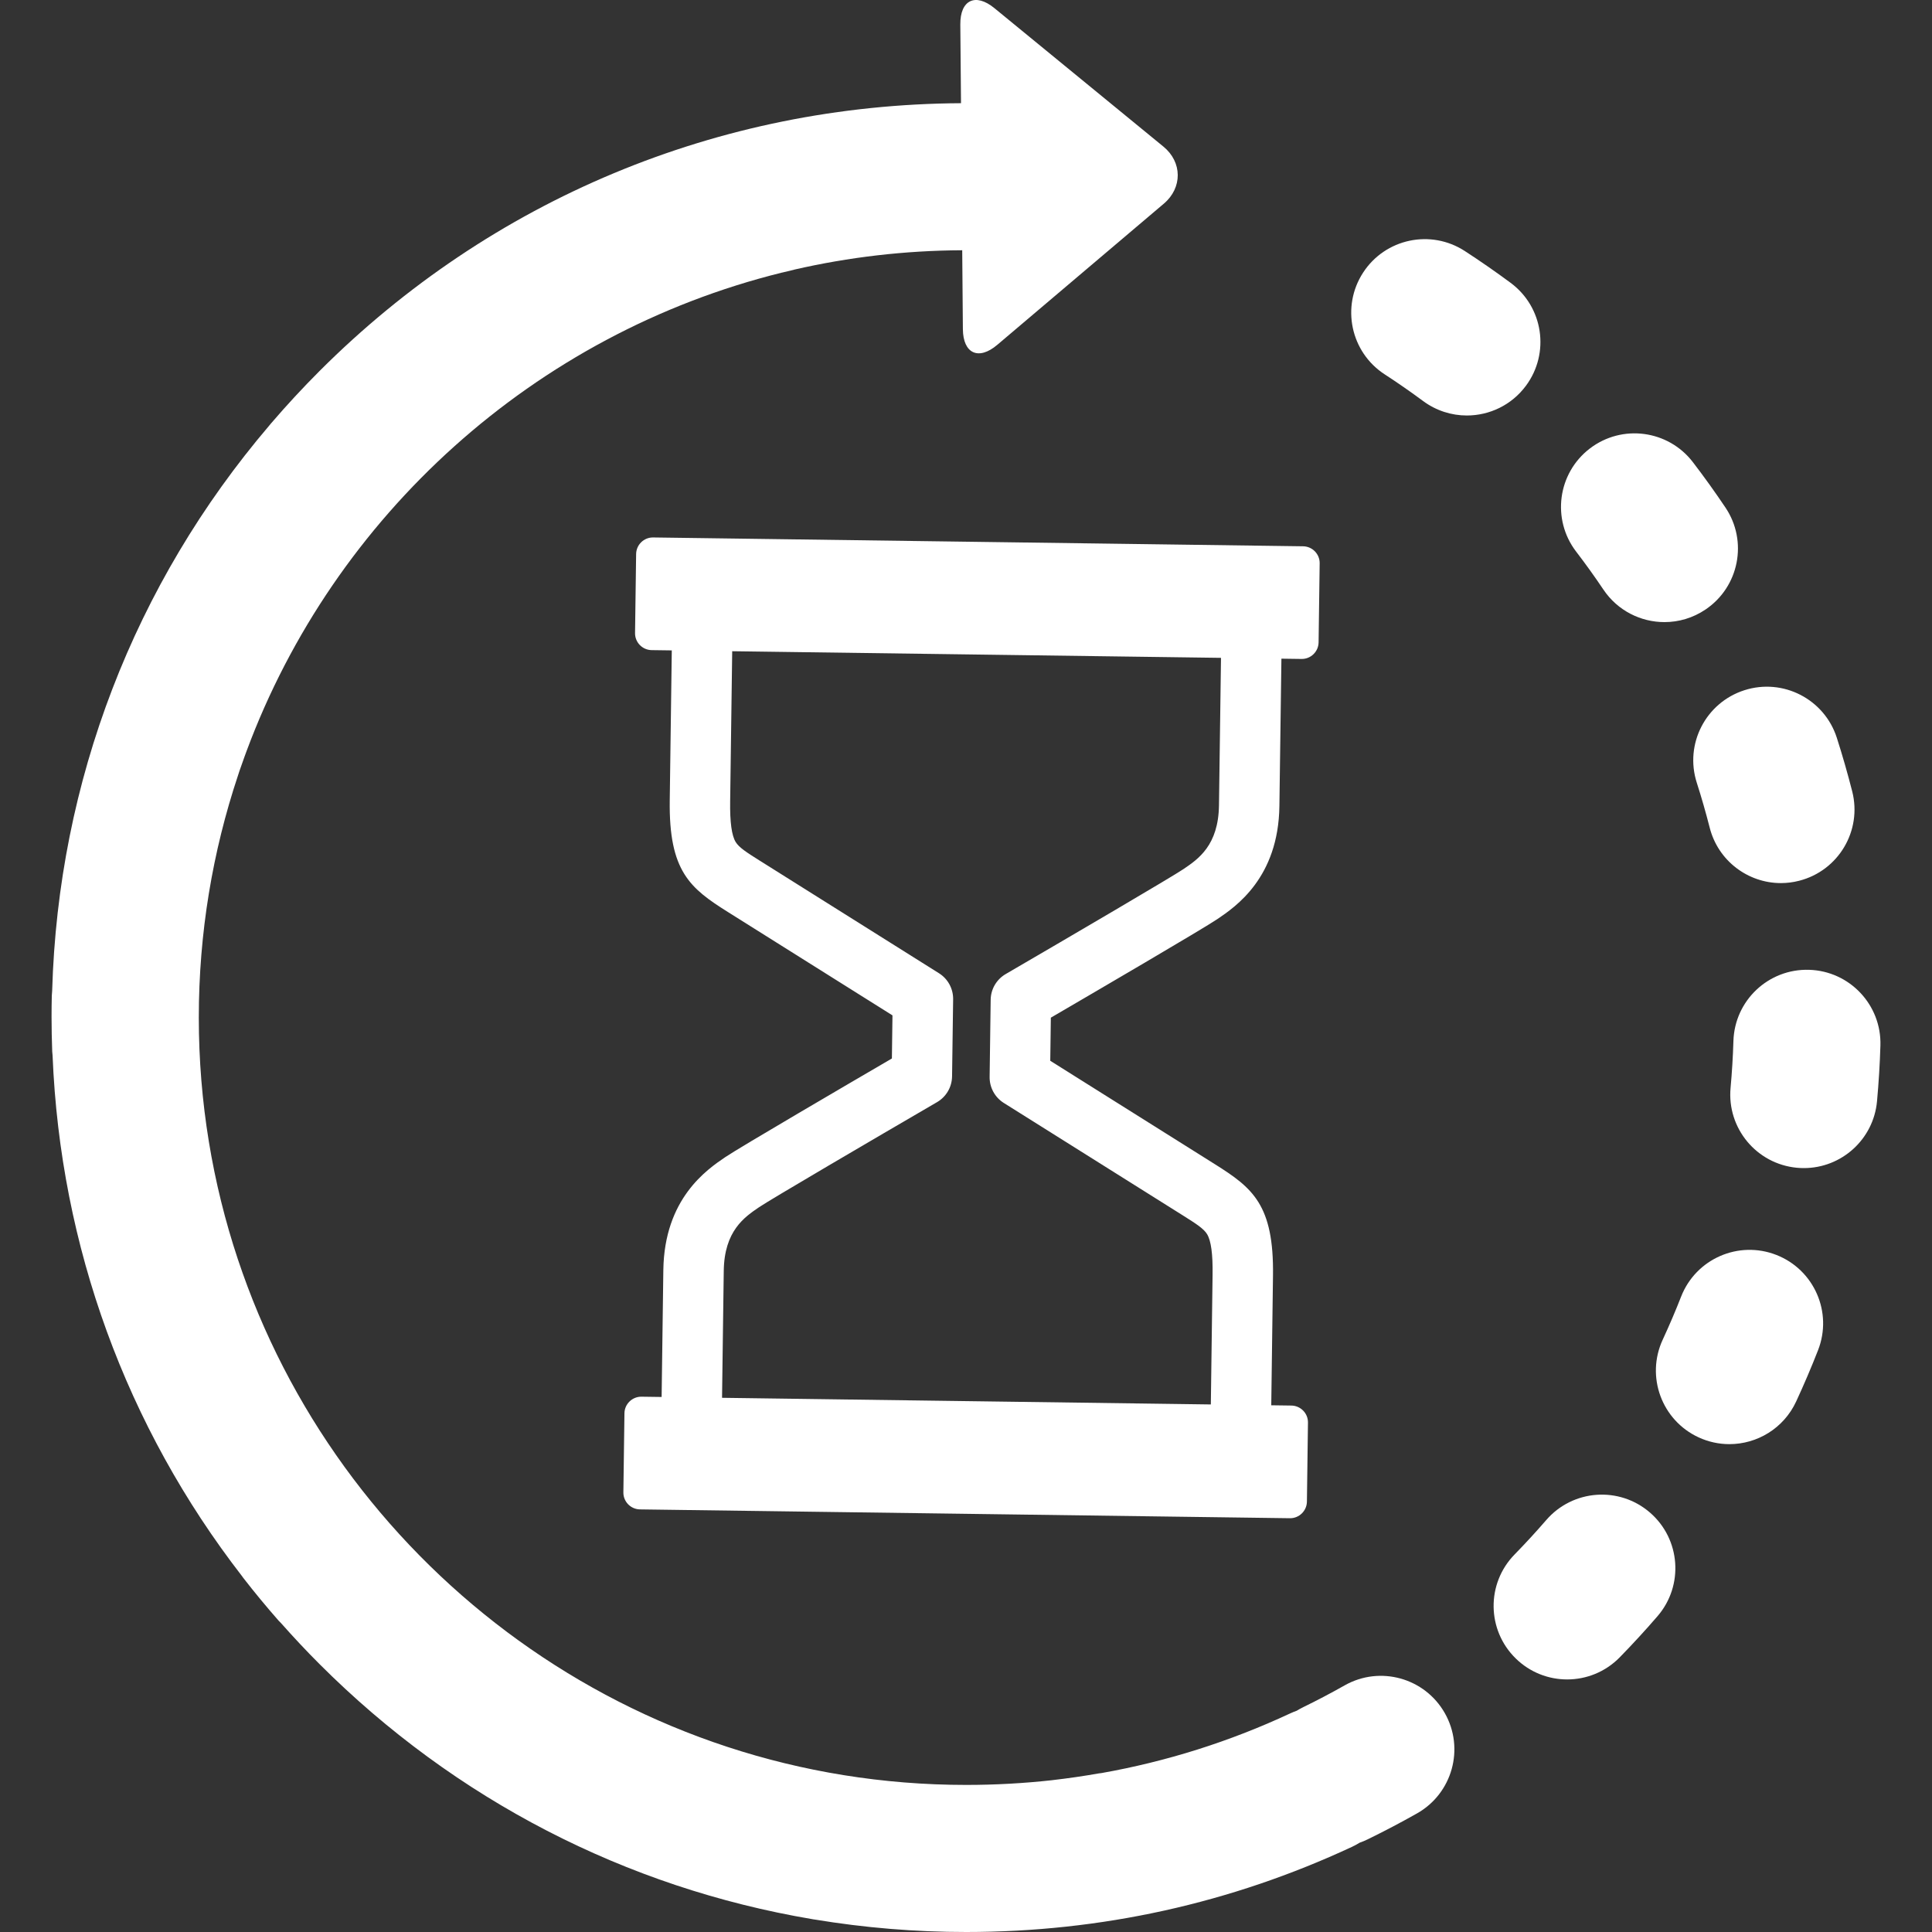 <svg xmlns="http://www.w3.org/2000/svg" width="70" height="70" viewBox="0 0 70 70" fill="none"><rect x="0" y="0" width="70" height="70" fill="#333333" stroke="none"/><g clip-path="url(#clip0_67_228)"><path d="M44.111 33.298C44.772 32.85 46.32 31.801 46.355 29.207L46.428 23.865L47.158 23.875C47.493 23.88 47.77 23.61 47.775 23.275L47.814 20.409C47.819 20.075 47.549 19.798 47.214 19.793L23.665 19.473C23.33 19.468 23.053 19.738 23.048 20.073L23.009 22.939C23.005 23.273 23.274 23.55 23.609 23.555L24.34 23.565L24.266 29.004C24.231 31.572 25.005 32.184 26.375 33.045L32.336 36.789L32.315 38.351C30.789 39.241 26.802 41.57 26.278 41.925C25.618 42.373 24.07 43.422 24.034 46.016L23.972 50.615L23.241 50.605C22.907 50.601 22.629 50.871 22.625 51.205L22.586 54.071C22.581 54.406 22.851 54.683 23.186 54.688L46.735 55.008C47.069 55.013 47.347 54.742 47.352 54.408L47.39 51.542C47.395 51.208 47.125 50.931 46.79 50.926L46.06 50.916L46.123 46.219C46.158 43.651 45.385 43.039 44.014 42.179L38.053 38.434L38.074 36.872C39.6 35.982 43.588 33.653 44.111 33.298ZM36.368 39.961L42.85 44.032C43.347 44.344 43.613 44.517 43.734 44.715C43.879 44.952 43.945 45.434 43.934 46.189L43.871 50.886L26.161 50.645L26.223 46.046C26.243 44.594 26.973 44.099 27.506 43.737C27.923 43.455 31.589 41.307 33.952 39.932C34.284 39.738 34.49 39.385 34.495 39L34.534 36.204C34.538 35.822 34.345 35.466 34.022 35.263L27.559 31.203L27.539 31.191C27.042 30.878 26.776 30.706 26.655 30.508C26.51 30.271 26.444 29.789 26.455 29.034L26.529 23.595L44.239 23.835L44.166 29.178C44.146 30.63 43.416 31.125 42.883 31.486C42.467 31.769 38.8 33.917 36.438 35.292C36.106 35.485 35.899 35.839 35.894 36.223L35.856 39.019C35.851 39.401 36.045 39.757 36.368 39.961Z" fill="white"></path><path d="M48.718 61.065C48.228 61.342 47.723 61.608 47.218 61.854C47.137 61.894 47.058 61.937 46.981 61.984C46.901 62.013 46.82 62.045 46.74 62.083C44.548 63.105 42.262 63.824 39.907 64.242C39.877 64.246 39.847 64.248 39.816 64.253C39.261 64.351 38.696 64.433 38.138 64.497C38.132 64.498 38.125 64.499 38.119 64.5C37.093 64.613 36.056 64.671 35.007 64.671C22.917 64.671 12.607 56.914 8.787 46.116C8.729 45.951 8.671 45.787 8.617 45.622C7.701 42.868 7.203 39.925 7.203 36.868C7.203 33.804 7.703 30.855 8.623 28.096C8.643 28.036 8.662 27.976 8.682 27.916C8.737 27.755 8.794 27.595 8.852 27.436C8.879 27.361 8.906 27.286 8.934 27.212C12.108 18.668 19.369 12.094 28.33 9.877C28.335 9.876 28.341 9.876 28.347 9.874C28.479 9.841 28.613 9.809 28.746 9.779C28.761 9.775 28.776 9.77 28.79 9.766C30.745 9.318 32.777 9.077 34.863 9.067L34.887 11.925C34.895 12.813 35.455 13.069 36.132 12.495L42.17 7.377C42.846 6.803 42.839 5.873 42.152 5.311L36.029 0.295C35.343 -0.267 34.787 -0.002 34.794 0.886L34.819 3.739C26.039 3.787 17.793 7.227 11.579 13.441C10.967 14.053 10.383 14.685 9.825 15.335C9.822 15.339 9.818 15.342 9.815 15.346C9.794 15.37 9.775 15.395 9.755 15.419C4.864 21.158 2.107 28.31 1.89 35.899C1.885 35.958 1.879 36.016 1.877 36.076C1.871 36.33 1.868 36.587 1.868 36.841C1.868 37.258 1.877 37.681 1.892 38.098C1.894 38.147 1.9 38.195 1.905 38.243C2.185 45.157 4.576 51.693 8.77 57.108C8.785 57.126 8.796 57.146 8.81 57.165C9.22 57.693 9.653 58.217 10.096 58.721C10.125 58.754 10.156 58.782 10.186 58.813C10.634 59.318 11.097 59.814 11.579 60.295C16.498 65.215 22.692 68.395 29.416 69.532C29.436 69.535 29.457 69.54 29.477 69.543C29.493 69.546 29.508 69.546 29.523 69.549C31.318 69.846 33.151 70 35.007 70C39.891 70 44.596 68.961 48.991 66.912C49.086 66.868 49.176 66.817 49.263 66.764C49.361 66.73 49.458 66.69 49.553 66.643C50.156 66.349 50.759 66.032 51.343 65.702C52.623 64.977 53.074 63.351 52.349 62.071C51.623 60.79 49.998 60.34 48.718 61.065Z" fill="white"></path><path d="M58.094 21.361C58.608 22.127 59.45 22.54 60.307 22.54C60.818 22.54 61.335 22.393 61.791 22.086C63.012 21.266 63.337 19.61 62.516 18.389C62.142 17.832 61.746 17.279 61.338 16.747C60.444 15.578 58.772 15.356 57.603 16.25C56.435 17.144 56.212 18.816 57.106 19.985C57.448 20.431 57.781 20.895 58.094 21.361Z" fill="white"></path><path d="M61.477 28.358C61.649 28.893 61.806 29.442 61.946 29.989C62.253 31.194 63.337 31.996 64.525 31.996C64.743 31.996 64.965 31.969 65.185 31.912C66.611 31.549 67.473 30.098 67.109 28.673C66.943 28.022 66.756 27.37 66.552 26.733C66.103 25.332 64.604 24.559 63.203 25.008C61.801 25.457 61.029 26.957 61.477 28.358Z" fill="white"></path><path d="M59.78 54.802C58.667 53.84 56.985 53.962 56.023 55.075C55.654 55.501 55.268 55.921 54.875 56.323C53.847 57.375 53.866 59.062 54.919 60.09C55.437 60.597 56.109 60.849 56.781 60.849C57.473 60.849 58.165 60.581 58.687 60.047C59.155 59.568 59.615 59.068 60.053 58.56C61.015 57.447 60.893 55.764 59.78 54.802Z" fill="white"></path><path d="M65.547 35.138C64.074 35.093 62.848 36.251 62.805 37.721C62.788 38.284 62.753 38.854 62.702 39.414C62.567 40.879 63.646 42.176 65.111 42.311C65.194 42.319 65.276 42.322 65.358 42.322C66.719 42.322 67.881 41.284 68.008 39.901C68.069 39.233 68.111 38.553 68.131 37.88C68.174 36.41 67.018 35.182 65.547 35.138Z" fill="white"></path><path d="M64.362 45.469C62.991 44.932 61.446 45.608 60.91 46.979C60.705 47.503 60.48 48.028 60.243 48.54C59.625 49.875 60.206 51.458 61.541 52.077C61.904 52.245 62.284 52.324 62.659 52.324C63.665 52.324 64.627 51.752 65.078 50.779C65.36 50.17 65.627 49.546 65.871 48.921C66.408 47.551 65.732 46.006 64.362 45.469Z" fill="white"></path><path d="M55.289 13.975C56.165 12.792 55.916 11.124 54.733 10.248C54.195 9.849 53.636 9.462 53.074 9.096C51.84 8.294 50.19 8.643 49.388 9.877C48.586 11.111 48.936 12.761 50.169 13.563C50.642 13.87 51.11 14.196 51.563 14.531C52.039 14.883 52.595 15.054 53.146 15.054C53.962 15.054 54.767 14.681 55.289 13.975Z" fill="white"></path></g><defs><clipPath id="clip0_67_228"><rect width="70" height="70" fill="white"></rect></clipPath></defs></svg>